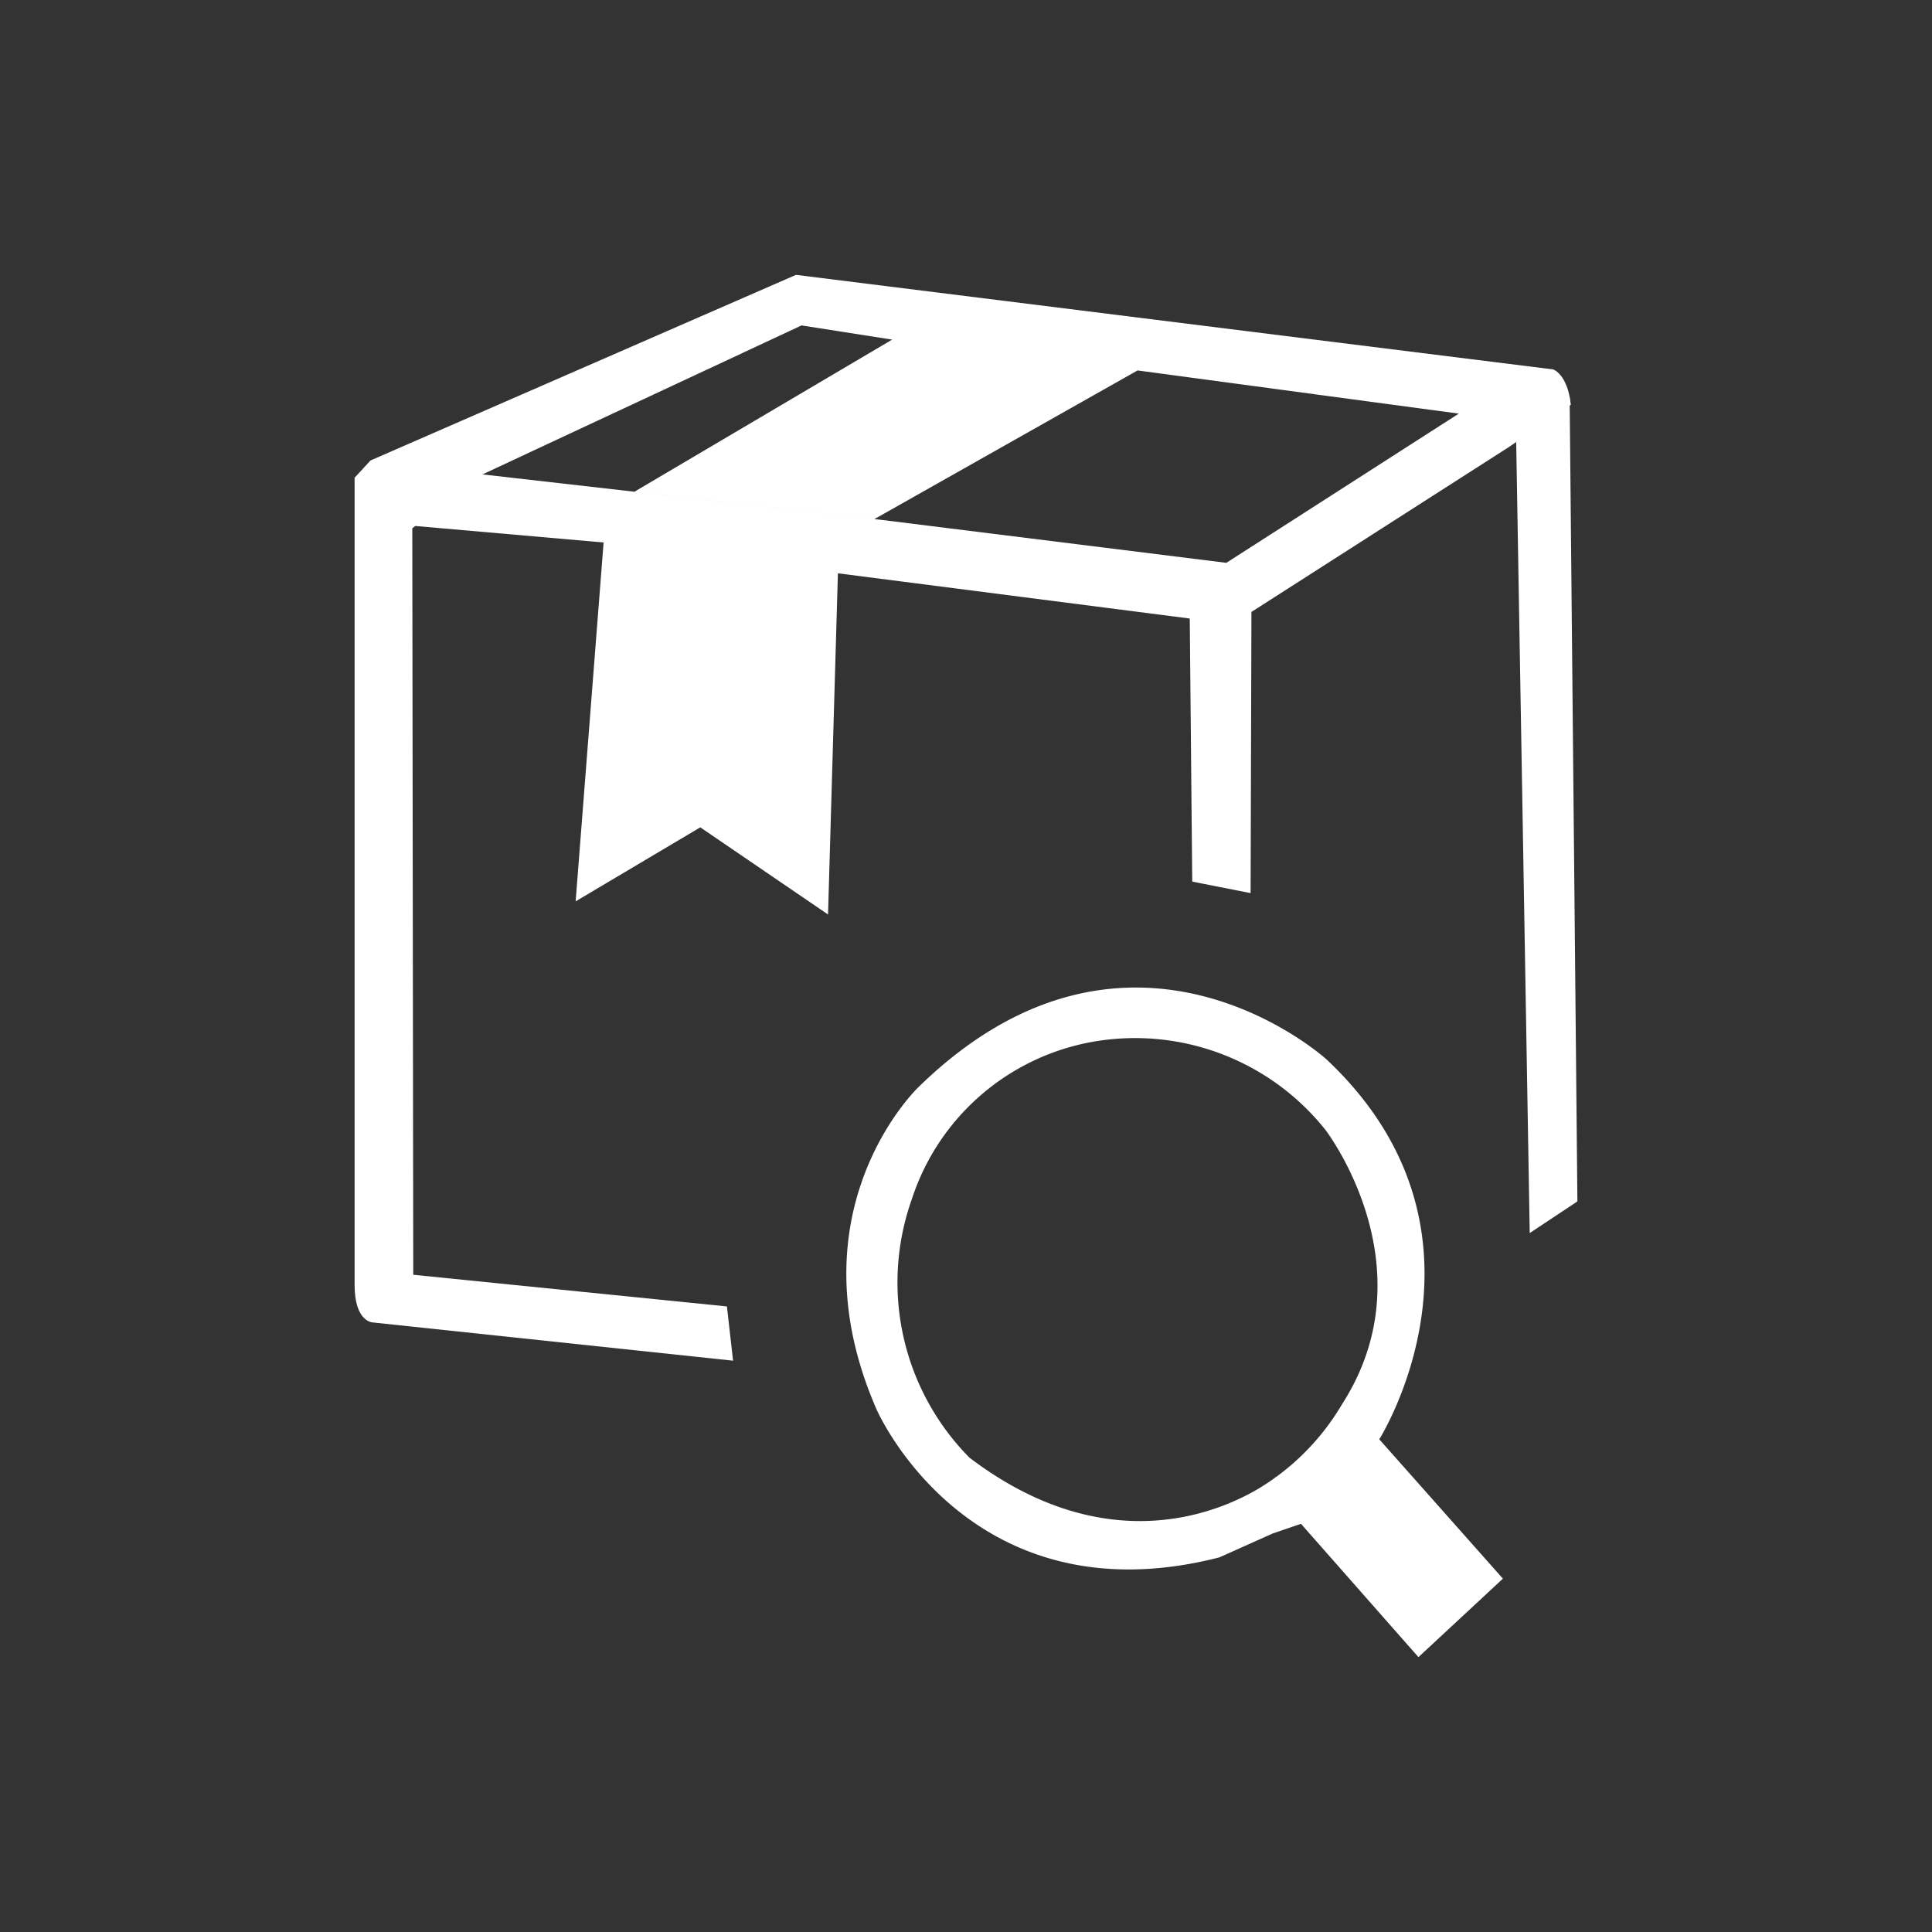 <svg xmlns="http://www.w3.org/2000/svg" width="100" height="100" viewBox="0 0 100 100"><rect x="0" y="0" width="100" height="100" fill="#333333" stroke="none"/><defs><style>.cls-1{fill:#fff;}</style></defs><title>tracking</title><g id="Layer_12" data-name="Layer 12"><path class="cls-1" d="M37.625,67.621l.319,2.808L19.306,68.451s-.952,0-.952-1.947V24.727l.825-.894L41.2,14.227,80.391,19.121s.745.234.915,1.83L78.562,22.823l-.469.32L64.774,31.674l-.043,14.553L61.71,45.632l-.128-13.617L43.37,29.674l-.511,17.66-6.612-4.511-6.452,3.83,1.447-18.574-9.83-.862,3.489-2.67,20.723,2.362,17.851,2.223,12.032-7.723L58.88,19.174,45.26,26.867,32.839,25.451l13.339-7.873-4.691-.734-16.513,7.71-3.634,2.79.05,38.638Z"/><polygon class="cls-1" points="79.178 63.823 81.646 62.185 81.244 20.548 78.478 22.88 79.178 63.823"/><path class="cls-1" d="M73.418,85.773,77.79,81.711l-6.399-7.213s6.787-10.739-2.745-19.676c0,0-10.17-9.234-21.106,1.447,0,0-6.681,6.34-2.17,16.681,0,0,4.766,10.979,17.745,7.66l4.085-1.83-1.149-2.34s-6.979,5.761-15.872-.992A12.893,12.893,0,0,1,47.2,62.057a12.066,12.066,0,0,1,9.575-8.17,12.593,12.593,0,0,1,11.83,4.596s5.449,7.078.851,14.213a12.516,12.516,0,0,1-4.468,4.447l.909,2.223,1.442-.494Z"/></g></svg>